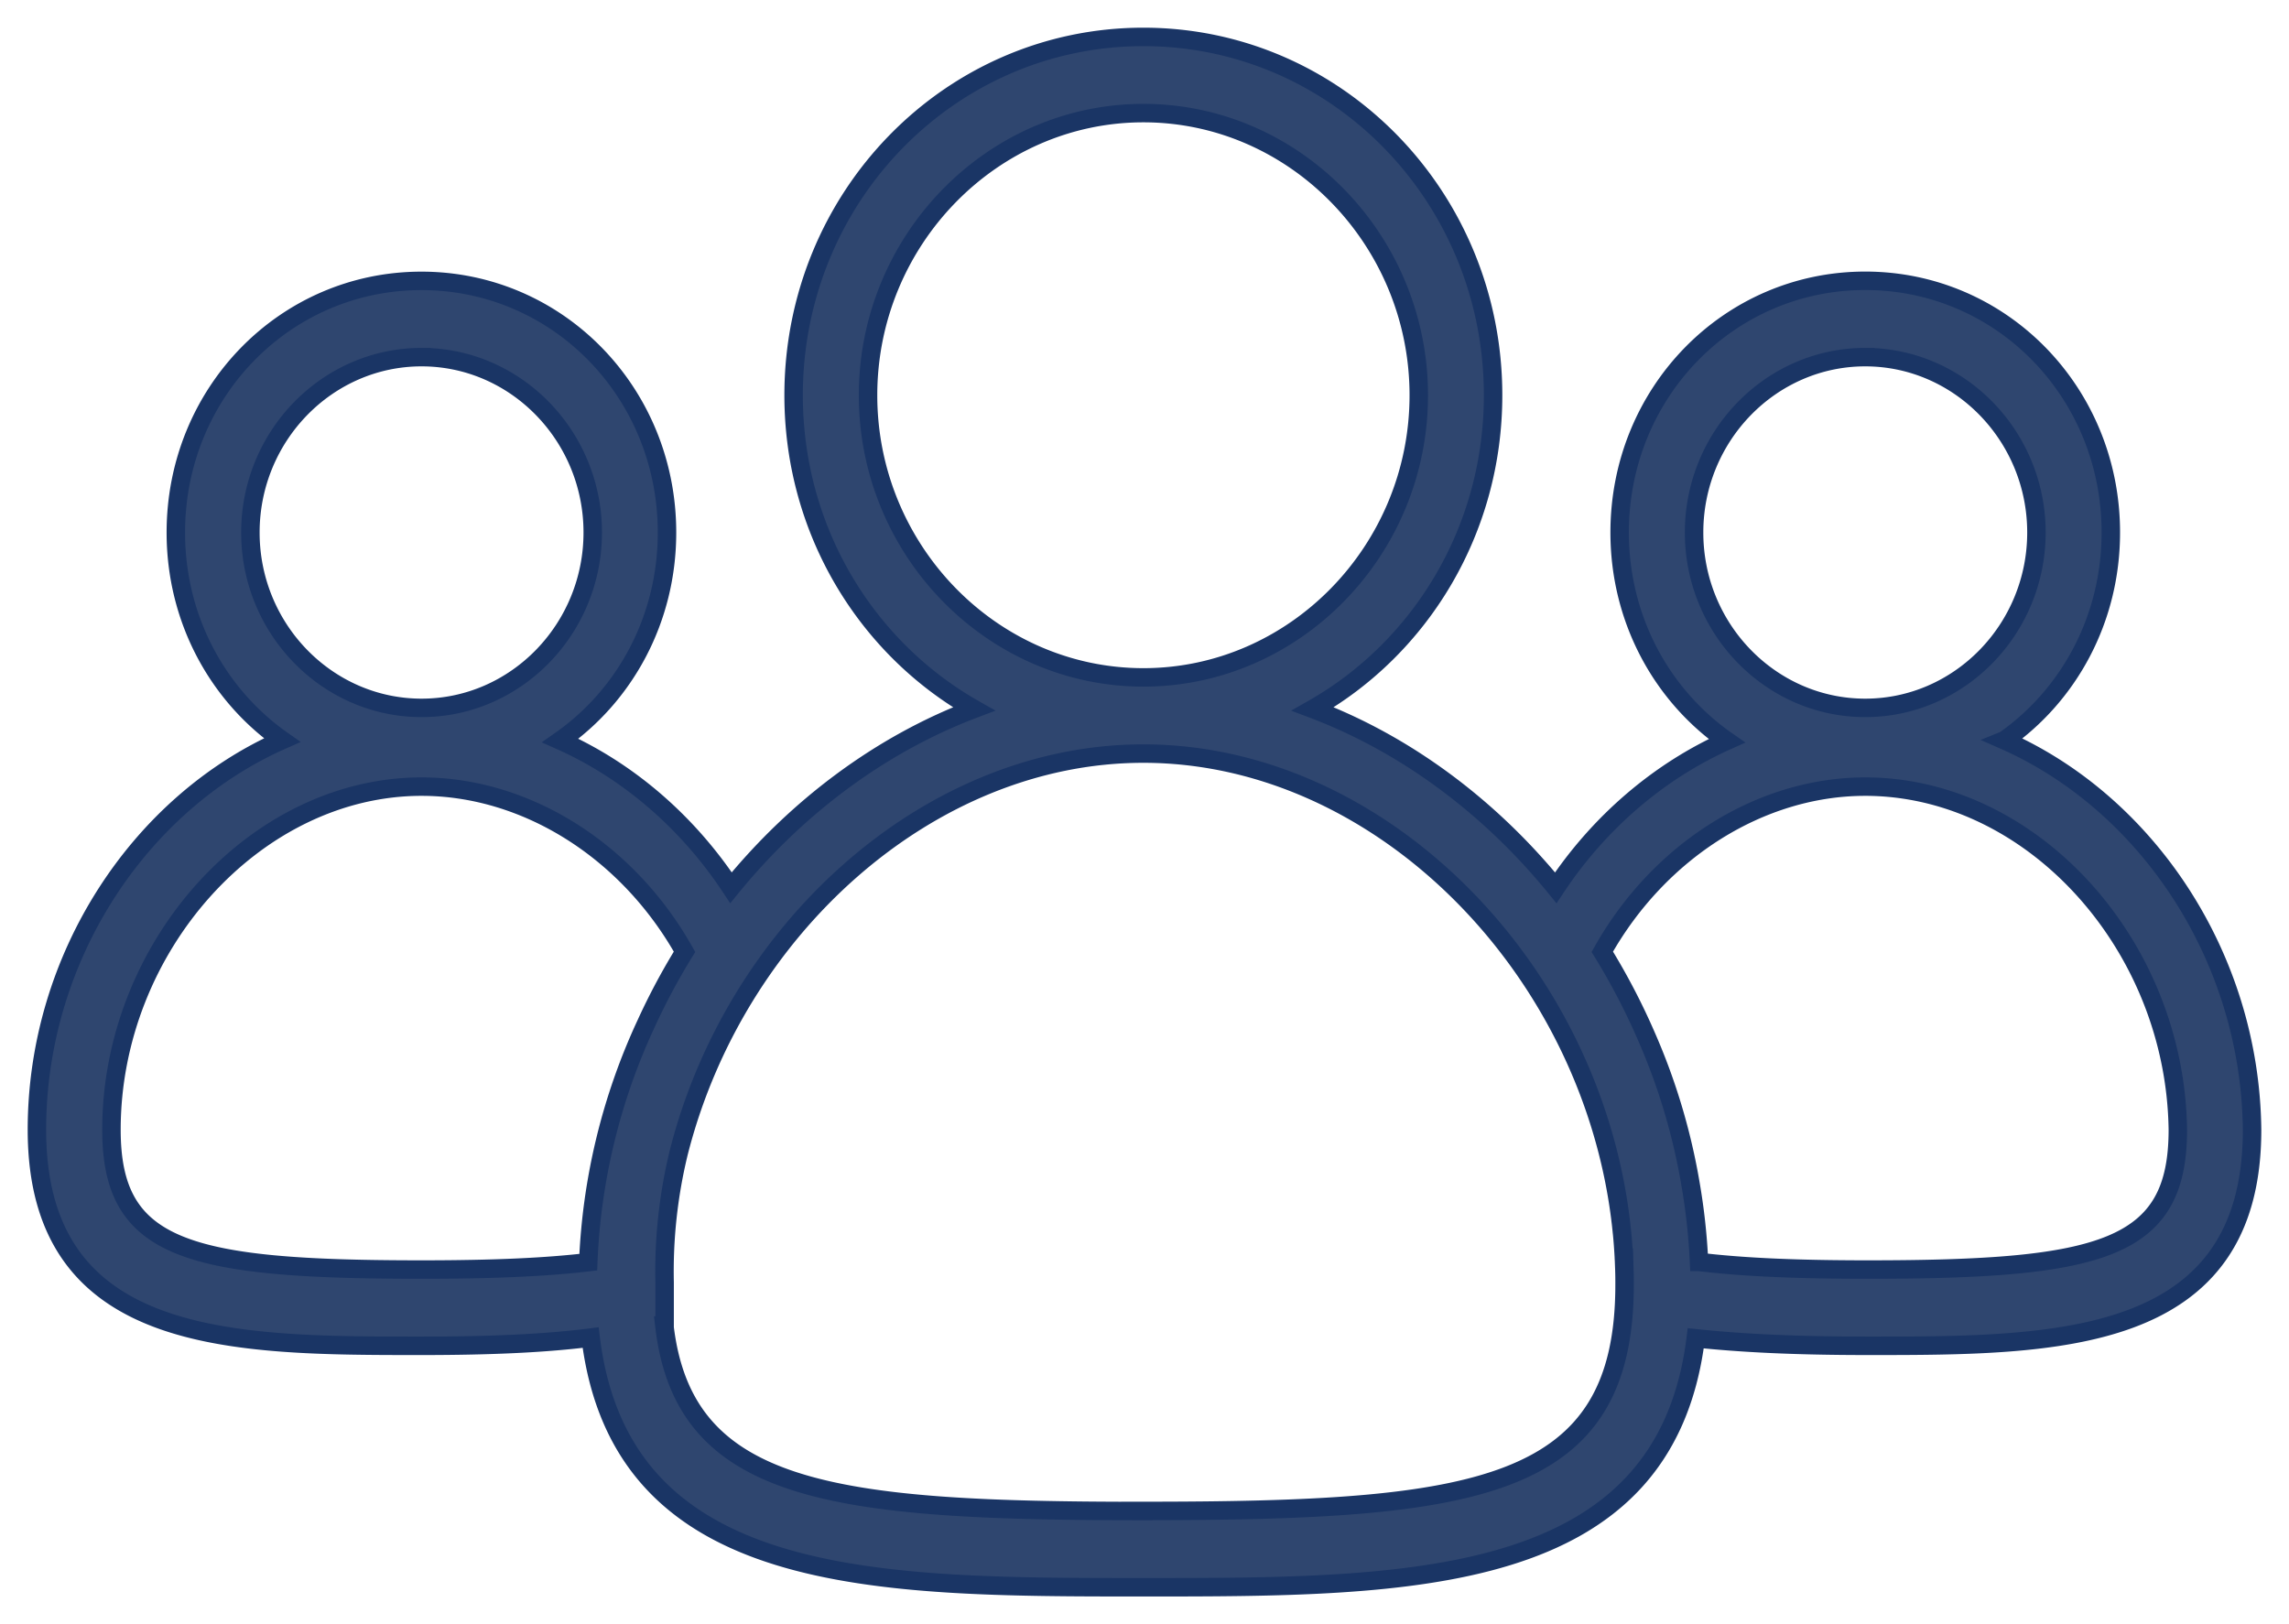 <svg width="62" height="44" fill="none" xmlns="http://www.w3.org/2000/svg"><path d="M54.294 20.053c1.745-1.225 2.88-3.28 2.88-5.629 0-3.787-2.956-6.817-6.652-6.817-3.695 0-6.652 3.03-6.652 6.817 0 2.358 1.146 4.422 2.903 5.645-1.82.814-3.45 2.195-4.633 3.982-1.779-2.185-4.054-3.89-6.582-4.845 2.915-1.654 4.884-4.835 4.884-8.498 0-5.37-4.233-9.708-9.473-9.708-5.24 0-9.473 4.337-9.473 9.708 0 3.662 1.969 6.844 4.884 8.498-2.528.956-4.802 2.66-6.58 4.843-1.18-1.79-2.8-3.175-4.623-3.987 1.75-1.223 2.89-3.284 2.89-5.636 0-3.787-2.956-6.817-6.652-6.817-3.695 0-6.652 3.03-6.652 6.817 0 2.347 1.136 4.4 2.878 5.625C3.797 21.747 1 25.913 1 30.606c0 5.853 5.308 5.853 10.414 5.853 1.974 0 3.404-.074 4.584-.223C16.824 43 23.718 43 30.965 43c7.249 0 14.128 0 14.966-6.745 1.194.126 2.64.204 4.655.204 5.106 0 10.414 0 10.414-5.852-.052-4.734-2.888-8.866-6.711-10.552l.005-.002zM50.522 9.675c2.553 0 4.637 2.135 4.637 4.75 0 2.617-2.084 4.752-4.637 4.752-2.553 0-4.636-2.135-4.636-4.751 0-2.616 2.083-4.751 4.636-4.751zm-27.01 1.033c0-4.2 3.359-7.644 7.459-7.644s7.458 3.443 7.458 7.644c0 4.2-3.359 7.643-7.458 7.643-4.1 0-7.459-3.442-7.459-7.643zM11.419 9.675c2.553 0 4.636 2.135 4.636 4.75 0 2.617-2.083 4.752-4.636 4.752s-4.637-2.135-4.637-4.751c0-2.616 2.084-4.751 4.637-4.751zm0 24.718c-6.383 0-8.4-.55-8.4-3.787 0-4.959 3.898-9.296 8.4-9.296 2.822 0 5.577 1.721 7.122 4.475a17.76 17.76 0 00-1.039 1.944 16.9 16.9 0 00-1.568 6.464c-1.133.133-2.531.2-4.515.2zm19.552 6.541c-8.433 0-12.452-.478-12.976-5.025h.007v-1.171a13.61 13.61 0 01.379-3.5c1.526-6.056 6.772-10.823 12.588-10.823 6.376 0 12.066 5.727 12.923 12.605l.003.03c.014.103.024.208.035.311 0 .01.002.021.004.033.022.22.038.443.05.668 0 .026.002.05.004.076l.01.262a10.962 10.962 0 01.005.405c0 5.577-3.965 6.127-13.034 6.127l.002.002zm19.619-6.541c-2.016 0-3.427-.07-4.57-.207a16.825 16.825 0 00-.23-2.108 17.029 17.029 0 00-1.188-3.985 18.07 18.07 0 00-1.202-2.308c1.545-2.754 4.3-4.475 7.122-4.475 4.502 0 8.4 4.268 8.467 9.296 0 3.235-2.016 3.787-8.4 3.787z" fill="#2F466F" stroke="#1A3565" stroke-width=".5"/></svg>